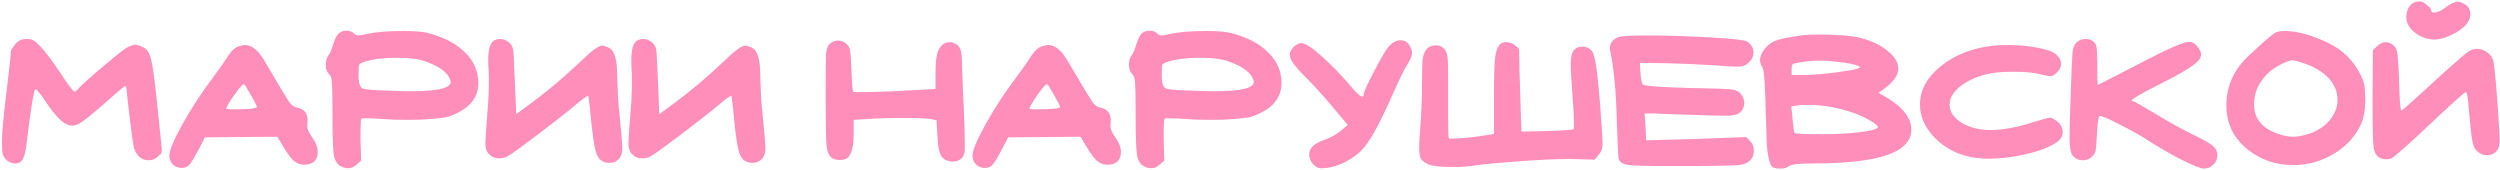 <?xml version="1.0" encoding="UTF-8"?> <svg xmlns="http://www.w3.org/2000/svg" width="942" height="64" viewBox="0 0 942 64" fill="none"><path d="M0.743 53.08C0.743 49.96 1.303 43.88 2.423 34.84C3.543 25.72 4.103 20.48 4.103 19.12C4.103 18.88 4.663 18.04 5.783 16.6C6.903 15.32 8.263 14.68 9.863 14.68C11.063 14.68 11.943 14.84 12.503 15.16C13.143 15.48 14.063 16.28 15.263 17.56C16.863 19.16 19.343 22.44 22.703 27.4C25.663 31.96 27.423 34.32 27.983 34.48C28.463 34.48 28.983 34.12 29.543 33.4C30.743 32.04 33.903 29.2 39.023 24.88C44.143 20.56 47.223 18.16 48.263 17.68C49.543 17.12 50.463 16.84 51.023 16.84C51.663 16.84 52.703 17.2 54.143 17.92C55.423 18.56 56.343 20 56.904 22.24C57.463 24.4 58.143 29.16 58.943 36.52C60.303 49.4 60.983 55.96 60.983 56.2C60.983 56.6 60.943 56.92 60.863 57.16C60.863 57.4 60.823 57.6 60.743 57.76C60.663 57.92 60.583 58.04 60.503 58.12C60.423 58.2 60.263 58.32 60.023 58.48C59.863 58.64 59.743 58.76 59.663 58.84C58.623 59.88 57.423 60.4 56.063 60.4C53.503 60.4 51.663 58.92 50.543 55.96C50.383 55.48 50.063 53.52 49.583 50.08C49.183 46.64 48.743 43.04 48.263 39.28C47.863 35.52 47.663 33.52 47.663 33.28C47.503 32.64 47.383 32.32 47.303 32.32C46.983 32.32 43.623 35.16 37.223 40.84C34.263 43.4 32.103 45.12 30.743 46C29.463 46.88 28.303 47.32 27.263 47.32C26.783 47.32 26.423 47.28 26.183 47.2C23.863 46.8 20.823 43.76 17.063 38.08C15.063 35.12 13.823 33.64 13.343 33.64C12.783 33.64 11.663 40.52 9.983 54.28C9.663 57.08 9.183 59 8.543 60.04C7.983 61.08 7.063 61.6 5.783 61.6C4.423 61.6 3.223 61.08 2.183 60.04C1.543 59.32 1.143 58.6 0.983 57.88C0.823 57.08 0.743 55.48 0.743 53.08ZM96.808 40.24C96.808 40 96.048 38.52 94.528 35.8C93.008 33.08 92.128 31.72 91.888 31.72C91.408 31.72 90.168 33.12 88.168 35.92C86.248 38.72 85.288 40.36 85.288 40.84C85.288 41.08 86.168 41.2 87.928 41.2C93.848 41.2 96.808 40.88 96.808 40.24ZM89.608 17.56C90.808 17.16 91.728 16.96 92.368 16.96C93.568 16.96 94.728 17.4 95.848 18.28C96.968 19.16 97.768 20 98.248 20.8C98.808 21.52 99.568 22.72 100.528 24.4C105.088 32.16 107.848 36.76 108.808 38.2C109.768 39.56 110.728 40.32 111.688 40.48C114.488 40.96 115.888 42.56 115.888 45.28V46.24C115.888 46.4 115.848 46.64 115.768 46.96C115.768 47.28 115.768 47.48 115.768 47.56C115.768 48.6 116.408 50.04 117.688 51.88C119.048 53.72 119.728 55.56 119.728 57.4C119.728 58.84 119.288 60 118.408 60.88C117.528 61.68 116.248 62.08 114.568 62.08C113.128 62.08 111.808 61.56 110.608 60.52C109.488 59.48 108.128 57.6 106.528 54.88L104.488 51.52C101.448 51.52 96.888 51.56 90.808 51.64C84.808 51.72 80.288 51.76 77.248 51.76L74.728 56.56C73.128 59.6 71.968 61.48 71.248 62.2C70.608 62.92 69.688 63.28 68.488 63.28C67.128 63.28 66.008 62.84 65.128 61.96C64.248 61.08 63.808 59.96 63.808 58.6C63.808 56.68 65.448 52.76 68.728 46.84C72.008 40.92 75.848 35.04 80.248 29.2C82.808 25.76 84.768 22.96 86.128 20.8C87.168 19.2 88.328 18.12 89.608 17.56ZM160.797 23.32C158.157 22.28 154.397 21.76 149.517 21.76C144.477 21.76 140.397 22.28 137.277 23.32C136.157 23.64 135.517 24 135.357 24.4C135.197 24.8 135.117 25.96 135.117 27.88V28.72C135.117 31.36 135.677 32.92 136.797 33.4C137.997 33.8 142.117 34.08 149.157 34.24C150.677 34.32 152.717 34.36 155.277 34.36C164.957 34.36 169.797 33.2 169.797 30.88C169.797 30.48 169.597 29.88 169.197 29.08C167.917 26.84 165.117 24.92 160.797 23.32ZM127.437 12.76C128.237 11.96 129.237 11.56 130.437 11.56C131.717 11.56 132.717 11.92 133.437 12.64C133.917 13.12 134.477 13.36 135.117 13.36C135.677 13.36 136.557 13.2 137.757 12.88C141.357 12.08 146.077 11.68 151.917 11.68C156.077 11.68 159.117 11.92 161.037 12.4C167.117 13.92 171.837 16.36 175.197 19.72C178.557 23 180.237 26.84 180.237 31.24C180.237 36.12 177.717 39.84 172.677 42.4C170.917 43.28 169.357 43.88 167.997 44.2C166.717 44.44 164.477 44.68 161.277 44.92C159.757 45.08 157.157 45.16 153.477 45.16C149.797 45.16 147.077 45.08 145.317 44.92C142.277 44.68 139.797 44.56 137.877 44.56C136.837 44.56 136.277 44.6 136.197 44.68C135.957 44.92 135.837 46.84 135.837 50.44V52.72L136.077 60.52L134.277 62.08C133.317 62.96 132.277 63.4 131.157 63.4C130.277 63.4 129.317 63.12 128.277 62.56C126.997 61.92 126.157 60.48 125.757 58.24C125.437 55.92 125.277 50.84 125.277 43C125.277 36.52 125.197 32.52 125.037 31C124.957 29.48 124.597 28.44 123.957 27.88C123.157 27.08 122.757 25.92 122.757 24.4C122.757 22.96 123.077 21.8 123.717 20.92C124.277 20.28 124.877 18.88 125.517 16.72C126.077 14.96 126.717 13.64 127.437 12.76ZM186.118 15.28C186.918 14.88 187.678 14.68 188.398 14.68C189.518 14.68 190.558 15.04 191.518 15.76C192.478 16.48 193.078 17.4 193.318 18.52C193.478 19.16 193.718 23.48 194.038 31.48L194.518 43L200.398 38.68C206.558 34.12 212.798 28.84 219.118 22.84C222.958 19.08 225.558 17.2 226.918 17.2C227.398 17.2 228.118 17.4 229.078 17.8C230.358 18.36 231.238 19.48 231.718 21.16C232.278 22.76 232.558 25.36 232.558 28.96C232.718 34.72 232.958 38.92 233.278 41.56C234.078 49.48 234.478 54.28 234.478 55.96C234.478 57.08 234.278 58.04 233.878 58.84C232.998 60.52 231.558 61.36 229.558 61.36C227.318 61.36 225.758 60.32 224.878 58.24C223.998 56.16 223.158 50.6 222.358 41.56C222.038 38.28 221.798 36.48 221.638 36.16H221.518C221.118 36.16 219.718 37.16 217.318 39.16C214.518 41.56 209.798 45.28 203.158 50.32C196.598 55.28 192.718 58.08 191.518 58.72C190.478 59.36 189.318 59.68 188.038 59.68C186.678 59.68 185.518 59.24 184.558 58.36C183.438 57.48 182.878 55.96 182.878 53.8C182.878 52.92 183.158 48.84 183.718 41.56C184.038 38.12 184.198 34.36 184.198 30.28C184.198 28.2 184.158 26.8 184.078 26.08C183.998 25.28 183.958 24.16 183.958 22.72C183.958 18.64 184.678 16.16 186.118 15.28ZM240.034 15.28C240.834 14.88 241.594 14.68 242.314 14.68C243.434 14.68 244.474 15.04 245.434 15.76C246.394 16.48 246.994 17.4 247.234 18.52C247.394 19.16 247.634 23.48 247.954 31.48L248.434 43L254.314 38.68C260.474 34.12 266.714 28.84 273.034 22.84C276.874 19.08 279.474 17.2 280.834 17.2C281.314 17.2 282.034 17.4 282.994 17.8C284.274 18.36 285.154 19.48 285.634 21.16C286.194 22.76 286.474 25.36 286.474 28.96C286.634 34.72 286.874 38.92 287.194 41.56C287.994 49.48 288.394 54.28 288.394 55.96C288.394 57.08 288.194 58.04 287.794 58.84C286.914 60.52 285.474 61.36 283.474 61.36C281.234 61.36 279.674 60.32 278.794 58.24C277.914 56.16 277.074 50.6 276.274 41.56C275.954 38.28 275.714 36.48 275.554 36.16H275.434C275.034 36.16 273.634 37.16 271.234 39.16C268.434 41.56 263.714 45.28 257.074 50.32C250.514 55.28 246.634 58.08 245.434 58.72C244.394 59.36 243.234 59.68 241.954 59.68C240.594 59.68 239.434 59.24 238.474 58.36C237.354 57.48 236.794 55.96 236.794 53.8C236.794 52.92 237.074 48.84 237.634 41.56C237.954 38.12 238.114 34.36 238.114 30.28C238.114 28.2 238.074 26.8 237.994 26.08C237.914 25.28 237.874 24.16 237.874 22.72C237.874 18.64 238.594 16.16 240.034 15.28ZM312.429 16.72C313.389 15.76 314.509 15.28 315.789 15.28C317.149 15.28 318.309 15.8 319.269 16.84C319.909 17.56 320.269 18.36 320.349 19.24C320.509 20.12 320.669 22.48 320.829 26.32C320.989 31.52 321.229 34.28 321.549 34.6C321.629 34.68 322.509 34.72 324.189 34.72C327.469 34.72 331.829 34.6 337.269 34.36L352.509 33.52V27.52C352.509 23.44 352.829 20.68 353.469 19.24C354.429 17 355.909 15.88 357.909 15.88C358.949 15.88 359.989 16.32 361.029 17.2C361.989 18.16 362.469 20.16 362.469 23.2C362.469 25.44 362.709 31.68 363.189 41.92C363.429 46.8 363.549 51 363.549 54.52C363.549 56.36 363.509 57.36 363.429 57.52C362.869 59.76 361.349 60.88 358.869 60.88C358.389 60.88 358.029 60.84 357.789 60.76C356.189 60.44 355.069 59.64 354.429 58.36C353.789 57.08 353.389 54.72 353.229 51.28L352.869 45.28L350.949 44.92C349.749 44.6 346.229 44.44 340.389 44.44C335.429 44.44 331.189 44.56 327.669 44.8L321.669 45.16V50.32C321.669 55.2 320.869 58.28 319.269 59.56C318.629 60.04 317.709 60.28 316.509 60.28C315.229 60.28 314.229 60.04 313.509 59.56C312.389 58.76 311.709 57.24 311.469 55C311.229 52.76 311.109 46.8 311.109 37.12C311.109 27.68 311.149 22.12 311.229 20.44C311.389 18.68 311.789 17.44 312.429 16.72ZM399.442 40.24C399.442 40 398.682 38.52 397.162 35.8C395.642 33.08 394.762 31.72 394.522 31.72C394.042 31.72 392.802 33.12 390.802 35.92C388.882 38.72 387.922 40.36 387.922 40.84C387.922 41.08 388.802 41.2 390.562 41.2C396.482 41.2 399.442 40.88 399.442 40.24ZM392.242 17.56C393.442 17.16 394.362 16.96 395.002 16.96C396.202 16.96 397.362 17.4 398.482 18.28C399.602 19.16 400.402 20 400.882 20.8C401.442 21.52 402.202 22.72 403.162 24.4C407.722 32.16 410.482 36.76 411.442 38.2C412.402 39.56 413.362 40.32 414.322 40.48C417.122 40.96 418.522 42.56 418.522 45.28V46.24C418.522 46.4 418.482 46.64 418.402 46.96C418.402 47.28 418.402 47.48 418.402 47.56C418.402 48.6 419.042 50.04 420.322 51.88C421.682 53.72 422.362 55.56 422.362 57.4C422.362 58.84 421.922 60 421.042 60.88C420.162 61.68 418.882 62.08 417.202 62.08C415.762 62.08 414.442 61.56 413.242 60.52C412.122 59.48 410.762 57.6 409.162 54.88L407.122 51.52C404.082 51.52 399.522 51.56 393.442 51.64C387.442 51.72 382.922 51.76 379.882 51.76L377.362 56.56C375.762 59.6 374.602 61.48 373.882 62.2C373.242 62.92 372.322 63.28 371.122 63.28C369.762 63.28 368.642 62.84 367.762 61.96C366.882 61.08 366.442 59.96 366.442 58.6C366.442 56.68 368.082 52.76 371.362 46.84C374.642 40.92 378.482 35.04 382.882 29.2C385.442 25.76 387.402 22.96 388.762 20.8C389.802 19.2 390.962 18.12 392.242 17.56ZM463.432 23.32C460.792 22.28 457.032 21.76 452.152 21.76C447.112 21.76 443.032 22.28 439.912 23.32C438.792 23.64 438.152 24 437.992 24.4C437.832 24.8 437.752 25.96 437.752 27.88V28.72C437.752 31.36 438.312 32.92 439.432 33.4C440.632 33.8 444.752 34.08 451.792 34.24C453.312 34.32 455.352 34.36 457.912 34.36C467.592 34.36 472.432 33.2 472.432 30.88C472.432 30.48 472.232 29.88 471.832 29.08C470.552 26.84 467.752 24.92 463.432 23.32ZM430.072 12.76C430.872 11.96 431.872 11.56 433.072 11.56C434.352 11.56 435.352 11.92 436.072 12.64C436.552 13.12 437.112 13.36 437.752 13.36C438.312 13.36 439.192 13.2 440.392 12.88C443.992 12.08 448.712 11.68 454.552 11.68C458.712 11.68 461.752 11.92 463.672 12.4C469.752 13.92 474.472 16.36 477.832 19.72C481.192 23 482.872 26.84 482.872 31.24C482.872 36.12 480.352 39.84 475.312 42.4C473.552 43.28 471.992 43.88 470.632 44.2C469.352 44.44 467.112 44.68 463.912 44.92C462.392 45.08 459.792 45.16 456.112 45.16C452.432 45.16 449.712 45.08 447.952 44.92C444.912 44.68 442.432 44.56 440.512 44.56C439.472 44.56 438.912 44.6 438.832 44.68C438.592 44.92 438.472 46.84 438.472 50.44V52.72L438.712 60.52L436.912 62.08C435.952 62.96 434.912 63.4 433.792 63.4C432.912 63.4 431.952 63.12 430.912 62.56C429.632 61.92 428.792 60.48 428.392 58.24C428.072 55.92 427.912 50.84 427.912 43C427.912 36.52 427.832 32.52 427.672 31C427.592 29.48 427.232 28.44 426.592 27.88C425.792 27.08 425.392 25.92 425.392 24.4C425.392 22.96 425.712 21.8 426.352 20.92C426.912 20.28 427.512 18.88 428.152 16.72C428.712 14.96 429.352 13.64 430.072 12.76ZM523.433 17.32C524.873 15.88 526.313 15.16 527.753 15.16C529.433 15.16 530.673 16.04 531.473 17.8C531.873 18.6 532.073 19.32 532.073 19.96C532.073 21 531.433 22.52 530.153 24.52C529.273 25.8 527.313 29.84 524.273 36.64C519.553 47.28 515.793 53.96 512.993 56.68C511.313 58.36 509.233 59.84 506.753 61.12C504.273 62.32 501.993 63.04 499.913 63.28C499.353 63.36 498.633 63.4 497.753 63.4C496.793 63.4 495.873 62.96 494.993 62.08C493.873 60.96 493.313 59.68 493.313 58.24C493.313 56.96 493.793 55.88 494.753 55C495.553 54.2 497.153 53.36 499.553 52.48C501.713 51.68 503.673 50.56 505.433 49.12L507.833 47.08L501.593 39.64C497.913 35.32 494.353 31.44 490.913 28C487.633 24.72 485.993 22.28 485.993 20.68C485.993 19.8 486.433 18.84 487.313 17.8C488.353 16.76 489.353 16.24 490.313 16.24C491.833 16.24 494.473 17.96 498.233 21.4C501.353 24.12 504.713 27.56 508.313 31.72C510.873 34.84 512.553 36.4 513.353 36.4C513.673 36.4 513.833 36.12 513.833 35.56C513.833 34.76 515.193 31.76 517.913 26.56C520.713 21.28 522.553 18.2 523.433 17.32ZM565.341 16.6C565.901 16.12 566.621 15.88 567.501 15.88C569.261 15.88 570.901 16.76 572.421 18.52V20.56C572.501 21.84 572.541 23.84 572.541 26.56C572.621 29.28 572.701 31.8 572.781 34.12L573.261 49.6L582.741 49.36C589.061 49.2 592.461 48.96 592.941 48.64C593.021 48.56 593.061 47.96 593.061 46.84C593.061 44.04 592.901 40.68 592.581 36.76C592.101 30.52 591.861 26.28 591.861 24.04C591.861 21.4 592.301 19.64 593.181 18.76C593.981 17.96 594.981 17.56 596.181 17.56C597.621 17.56 598.821 18.08 599.781 19.12C600.741 20.32 601.541 24.32 602.181 31.12C602.741 36.8 603.221 42.76 603.621 49C603.781 52.2 603.861 53.92 603.861 54.16C603.861 55.84 603.381 57.2 602.421 58.24L600.861 60.16L592.701 59.92H590.781C586.381 59.92 580.341 60.2 572.661 60.76C564.981 61.32 559.381 61.84 555.861 62.32C553.861 62.72 551.021 62.92 547.341 62.92C543.181 62.92 540.261 62.64 538.581 62.08C537.061 61.44 536.021 60.72 535.461 59.92C534.981 59.04 534.741 57.56 534.741 55.48C534.741 53.96 534.861 51.8 535.101 49C535.581 42.44 535.821 36.68 535.821 31.72C535.821 26.04 535.941 22.64 536.181 21.52C536.821 18.56 538.461 17.08 541.101 17.08C542.461 17.08 543.581 17.64 544.461 18.76C544.941 19.48 545.261 20.4 545.421 21.52C545.581 22.64 545.661 25.16 545.661 29.08V36.16V42.64C545.661 48.8 545.741 51.96 545.901 52.12C546.141 52.2 546.421 52.24 546.741 52.24C550.341 52.24 555.101 51.76 561.021 50.8L562.941 50.44V35.68C562.941 28.4 563.101 23.6 563.421 21.28C563.741 18.96 564.381 17.4 565.341 16.6ZM609.832 13.96C611.032 13.56 614.632 13.36 620.632 13.36C627.992 13.36 635.872 13.6 644.272 14.08C652.752 14.56 657.432 15.08 658.312 15.64C659.912 16.76 660.712 18.12 660.712 19.72C660.712 21.48 659.872 22.96 658.192 24.16C657.472 24.8 656.312 25.12 654.712 25.12C653.032 25.12 650.312 24.96 646.552 24.64C640.392 24.24 633.912 23.96 627.112 23.8L617.872 23.68L618.112 27.28C618.272 29.84 618.592 31.36 619.072 31.84C619.632 32.4 625.592 32.84 636.952 33.16C645.432 33.32 650.432 33.48 651.952 33.64C653.552 33.8 654.752 34.24 655.552 34.96C656.672 36.08 657.232 37.36 657.232 38.8C657.232 40.32 656.632 41.56 655.432 42.52C654.472 43.24 652.832 43.6 650.512 43.6C646.992 43.6 643.552 43.52 640.192 43.36C629.792 43.04 624.112 42.84 623.152 42.76H619.672L620.032 47.68L620.272 52.84H621.112C621.752 52.84 627.752 52.68 639.112 52.36L657.952 51.64L659.392 53.08C660.352 53.96 660.832 55.2 660.832 56.8C660.832 59.68 659.232 61.44 656.032 62.08C654.432 62.4 646.952 62.56 633.592 62.56H626.632C619.352 62.56 614.792 62.4 612.952 62.08C611.112 61.68 610.072 60.84 609.832 59.56C609.752 59.32 609.552 54.88 609.232 46.24C608.992 34.88 608.152 25.84 606.712 19.12C606.632 18.88 606.592 18.56 606.592 18.16C606.592 16.24 607.672 14.84 609.832 13.96ZM698.357 42.52C692.517 40.52 686.837 39.52 681.317 39.52C679.397 39.52 677.997 39.6 677.117 39.76L674.957 40.12L675.437 44.8C675.757 48.16 675.997 49.92 676.157 50.08C676.237 50.4 679.797 50.56 686.837 50.56C691.957 50.56 696.517 50.32 700.517 49.84C704.517 49.36 706.837 48.8 707.477 48.16C707.557 48.08 707.597 48 707.597 47.92C707.597 47.36 706.597 46.52 704.597 45.4C702.597 44.2 700.517 43.24 698.357 42.52ZM692.477 23.32C689.917 23 687.557 22.84 685.397 22.84C683.157 22.84 680.397 23.12 677.117 23.68C676.237 23.84 675.677 24.04 675.437 24.28C675.197 24.52 675.077 25.12 675.077 26.08V28.24H679.997C682.557 28.24 686.237 27.96 691.037 27.4C695.837 26.76 698.837 26.24 700.037 25.84C700.677 25.52 700.997 25.36 700.997 25.36C700.997 25.28 700.557 25.04 699.677 24.64C698.477 24.16 696.077 23.72 692.477 23.32ZM678.677 13.36C680.277 13.12 682.397 13 685.037 13C692.317 13 697.717 13.44 701.237 14.32C705.397 15.44 708.757 17.08 711.317 19.24C713.957 21.32 715.277 23.52 715.277 25.84C715.277 28.24 713.637 30.68 710.357 33.16L707.837 34.96L710.717 36.64C717.037 40.4 720.197 44.48 720.197 48.88C720.197 51.92 718.597 54.44 715.397 56.44C709.797 59.88 698.917 61.6 682.757 61.6C677.877 61.6 674.997 61.92 674.117 62.56C673.317 63.2 672.357 63.52 671.237 63.52H670.757C669.557 63.52 668.637 63.36 667.997 63.04C667.437 62.72 666.957 61.76 666.557 60.16C666.157 58.48 665.877 56.48 665.717 54.16C665.637 51.84 665.517 48.08 665.357 42.88C665.117 32.24 664.717 26.44 664.157 25.48C663.517 24.6 663.197 23.64 663.197 22.6C663.197 21.08 663.957 19.48 665.477 17.8C666.597 16.52 667.957 15.64 669.557 15.16C671.237 14.6 674.277 14 678.677 13.36ZM751.052 17.2C752.252 17.04 754.132 16.96 756.692 16.96C760.772 16.96 764.532 17.32 767.972 18.04C771.492 18.68 773.812 19.56 774.932 20.68C776.052 21.72 776.612 22.84 776.612 24.04C776.612 25.24 776.092 26.32 775.052 27.28C774.092 28.24 773.252 28.72 772.532 28.72C772.132 28.72 770.692 28.44 768.212 27.88C766.052 27.32 762.892 27.04 758.732 27.04C754.492 27.04 751.212 27.32 748.892 27.88C744.572 28.92 741.092 30.52 738.452 32.68C735.892 34.76 734.612 37 734.612 39.4C734.612 41.16 735.252 42.72 736.532 44.08C738.532 46.32 741.572 47.84 745.652 48.64C747.012 48.88 748.452 49 749.972 49C754.532 49 759.812 48.04 765.812 46.12C769.732 44.92 771.972 44.32 772.532 44.32C773.012 44.32 773.932 44.84 775.292 45.88C776.572 46.92 777.212 48.2 777.212 49.72C777.212 51 776.772 52.04 775.892 52.84C773.812 54.76 770.092 56.4 764.732 57.76C759.372 59.12 754.172 59.8 749.132 59.8C746.972 59.8 744.812 59.6 742.652 59.2C737.212 58.08 732.652 55.64 728.972 51.88C725.292 48.04 723.452 43.88 723.452 39.4C723.452 33.96 726.092 29.12 731.372 24.88C736.652 20.64 743.212 18.08 751.052 17.2ZM782.217 16.24C783.177 15.2 784.417 14.68 785.937 14.68C787.217 14.68 788.257 15.08 789.057 15.88C789.617 16.44 789.937 17.2 790.017 18.16C790.177 19.12 790.257 21.24 790.257 24.52C790.257 29.48 790.337 31.96 790.497 31.96C790.657 31.96 795.897 29.28 806.217 23.92C816.617 18.48 822.817 15.76 824.817 15.76C826.017 15.76 827.057 16.32 827.937 17.44C828.897 18.64 829.377 19.68 829.377 20.56C829.377 21.84 828.297 23.24 826.137 24.76C824.057 26.28 820.337 28.4 814.977 31.12C807.137 35.04 803.217 37.32 803.217 37.96C803.217 38.12 803.417 38.2 803.817 38.2C804.217 38.2 807.137 39.84 812.577 43.12C817.857 46.32 822.577 48.92 826.737 50.92C830.417 52.68 832.777 54.04 833.817 55C834.937 55.88 835.497 57.08 835.497 58.6C835.497 59.96 834.977 61.12 833.937 62.08C832.977 63.04 831.817 63.52 830.457 63.52C829.337 63.52 826.577 62.44 822.177 60.28C817.777 58.04 813.537 55.6 809.457 52.96C806.257 50.88 802.617 48.84 798.537 46.84C794.537 44.76 792.097 43.72 791.217 43.72C790.737 43.72 790.377 45.96 790.137 50.44C789.977 53.72 789.817 55.76 789.657 56.56C789.577 57.36 789.177 58.12 788.457 58.84C787.497 59.88 786.297 60.4 784.857 60.4C783.177 60.4 781.857 59.76 780.897 58.48C780.177 57.52 779.817 55.4 779.817 52.12C779.817 49.48 779.937 44.56 780.177 37.36C780.497 27.6 780.737 21.84 780.897 20.08C781.057 18.32 781.497 17.04 782.217 16.24ZM868.3 23.92C865.9 23.12 864.38 22.72 863.74 22.72C862.94 22.72 861.58 23.2 859.66 24.16C856.46 25.68 853.94 27.8 852.1 30.52C850.26 33.16 849.34 36.12 849.34 39.4C849.34 44.2 851.82 47.68 856.78 49.84C859.5 50.96 861.9 51.52 863.98 51.52C865.42 51.52 866.98 51.28 868.66 50.8C872.34 49.84 875.26 48.16 877.42 45.76C879.66 43.28 880.78 40.56 880.78 37.6C880.78 35.12 880.02 32.84 878.5 30.76C876.34 27.8 872.94 25.52 868.3 23.92ZM857.14 12.4C858.02 11.92 859.26 11.68 860.86 11.68C865.66 11.68 871.26 13.24 877.66 16.36C882.94 19 886.86 22.92 889.42 28.12C890.22 29.72 890.7 31.04 890.86 32.08C891.1 33.12 891.22 34.92 891.22 37.48C891.22 41.48 890.66 44.64 889.54 46.96C887.3 51.68 883.82 55.4 879.1 58.12C874.46 60.84 869.46 62.2 864.1 62.2C857.86 62.2 852.34 60.4 847.54 56.8C841.78 52.48 838.9 46.76 838.9 39.64C838.9 32.28 841.82 25.96 847.66 20.68C848.3 20.12 849.3 19.2 850.66 17.92C852.02 16.64 853.22 15.56 854.26 14.68C855.3 13.8 856.26 13.04 857.14 12.4ZM906.697 6.52C906.697 4.76 907.137 3.32 908.017 2.2C908.977 1.08 910.217 0.52 911.737 0.52H911.857C912.497 0.52 913.337 0.96 914.377 1.84C915.497 2.64 916.057 3.32 916.057 3.88C916.057 4.44 916.417 4.72 917.137 4.72C918.337 4.72 919.737 4.12 921.337 2.92C923.337 1.4 924.897 0.64 926.017 0.64C926.737 0.64 927.497 0.88 928.297 1.36C929.977 2.16 930.817 3.48 930.817 5.32C930.817 7 930.057 8.56 928.537 10C927.177 11.28 925.337 12.44 923.017 13.48C920.777 14.44 918.857 14.92 917.257 14.92C914.537 14.84 912.097 13.96 909.937 12.28C907.777 10.6 906.697 8.68 906.697 6.52ZM895.777 17.32C896.817 16.36 897.897 15.88 899.017 15.88C899.897 15.88 900.857 16.28 901.897 17.08C902.537 17.64 902.937 18.32 903.097 19.12C903.337 19.84 903.537 21.6 903.697 24.4C903.777 24.96 903.937 28.88 904.177 36.16C904.337 39.84 904.577 41.68 904.897 41.68C905.057 41.68 907.777 39.28 913.057 34.48C922.497 25.76 928.217 20.72 930.217 19.36C931.257 18.72 932.297 18.4 933.337 18.4C934.697 18.4 935.977 18.84 937.177 19.72C938.377 20.52 939.137 21.6 939.457 22.96C939.857 24.24 940.417 29.92 941.137 40C941.617 46.96 941.857 51.24 941.857 52.84C941.857 54.44 941.617 55.6 941.137 56.32C940.177 57.76 938.857 58.48 937.177 58.48C935.337 58.48 933.817 57.68 932.617 56.08C931.977 55.28 931.457 53.12 931.057 49.6C930.737 46 930.417 42.64 930.097 39.52C929.857 36.32 929.537 34.72 929.137 34.72C928.657 34.72 924.137 38.76 915.577 46.84C907.257 54.68 902.417 58.96 901.057 59.68C900.497 59.92 899.897 60.04 899.257 60.04C896.777 60.04 895.217 58.88 894.577 56.56C894.177 55.52 893.977 50.2 893.977 40.6V36.76L894.097 18.88L895.777 17.32Z" fill="#FF8EBB"></path></svg> 